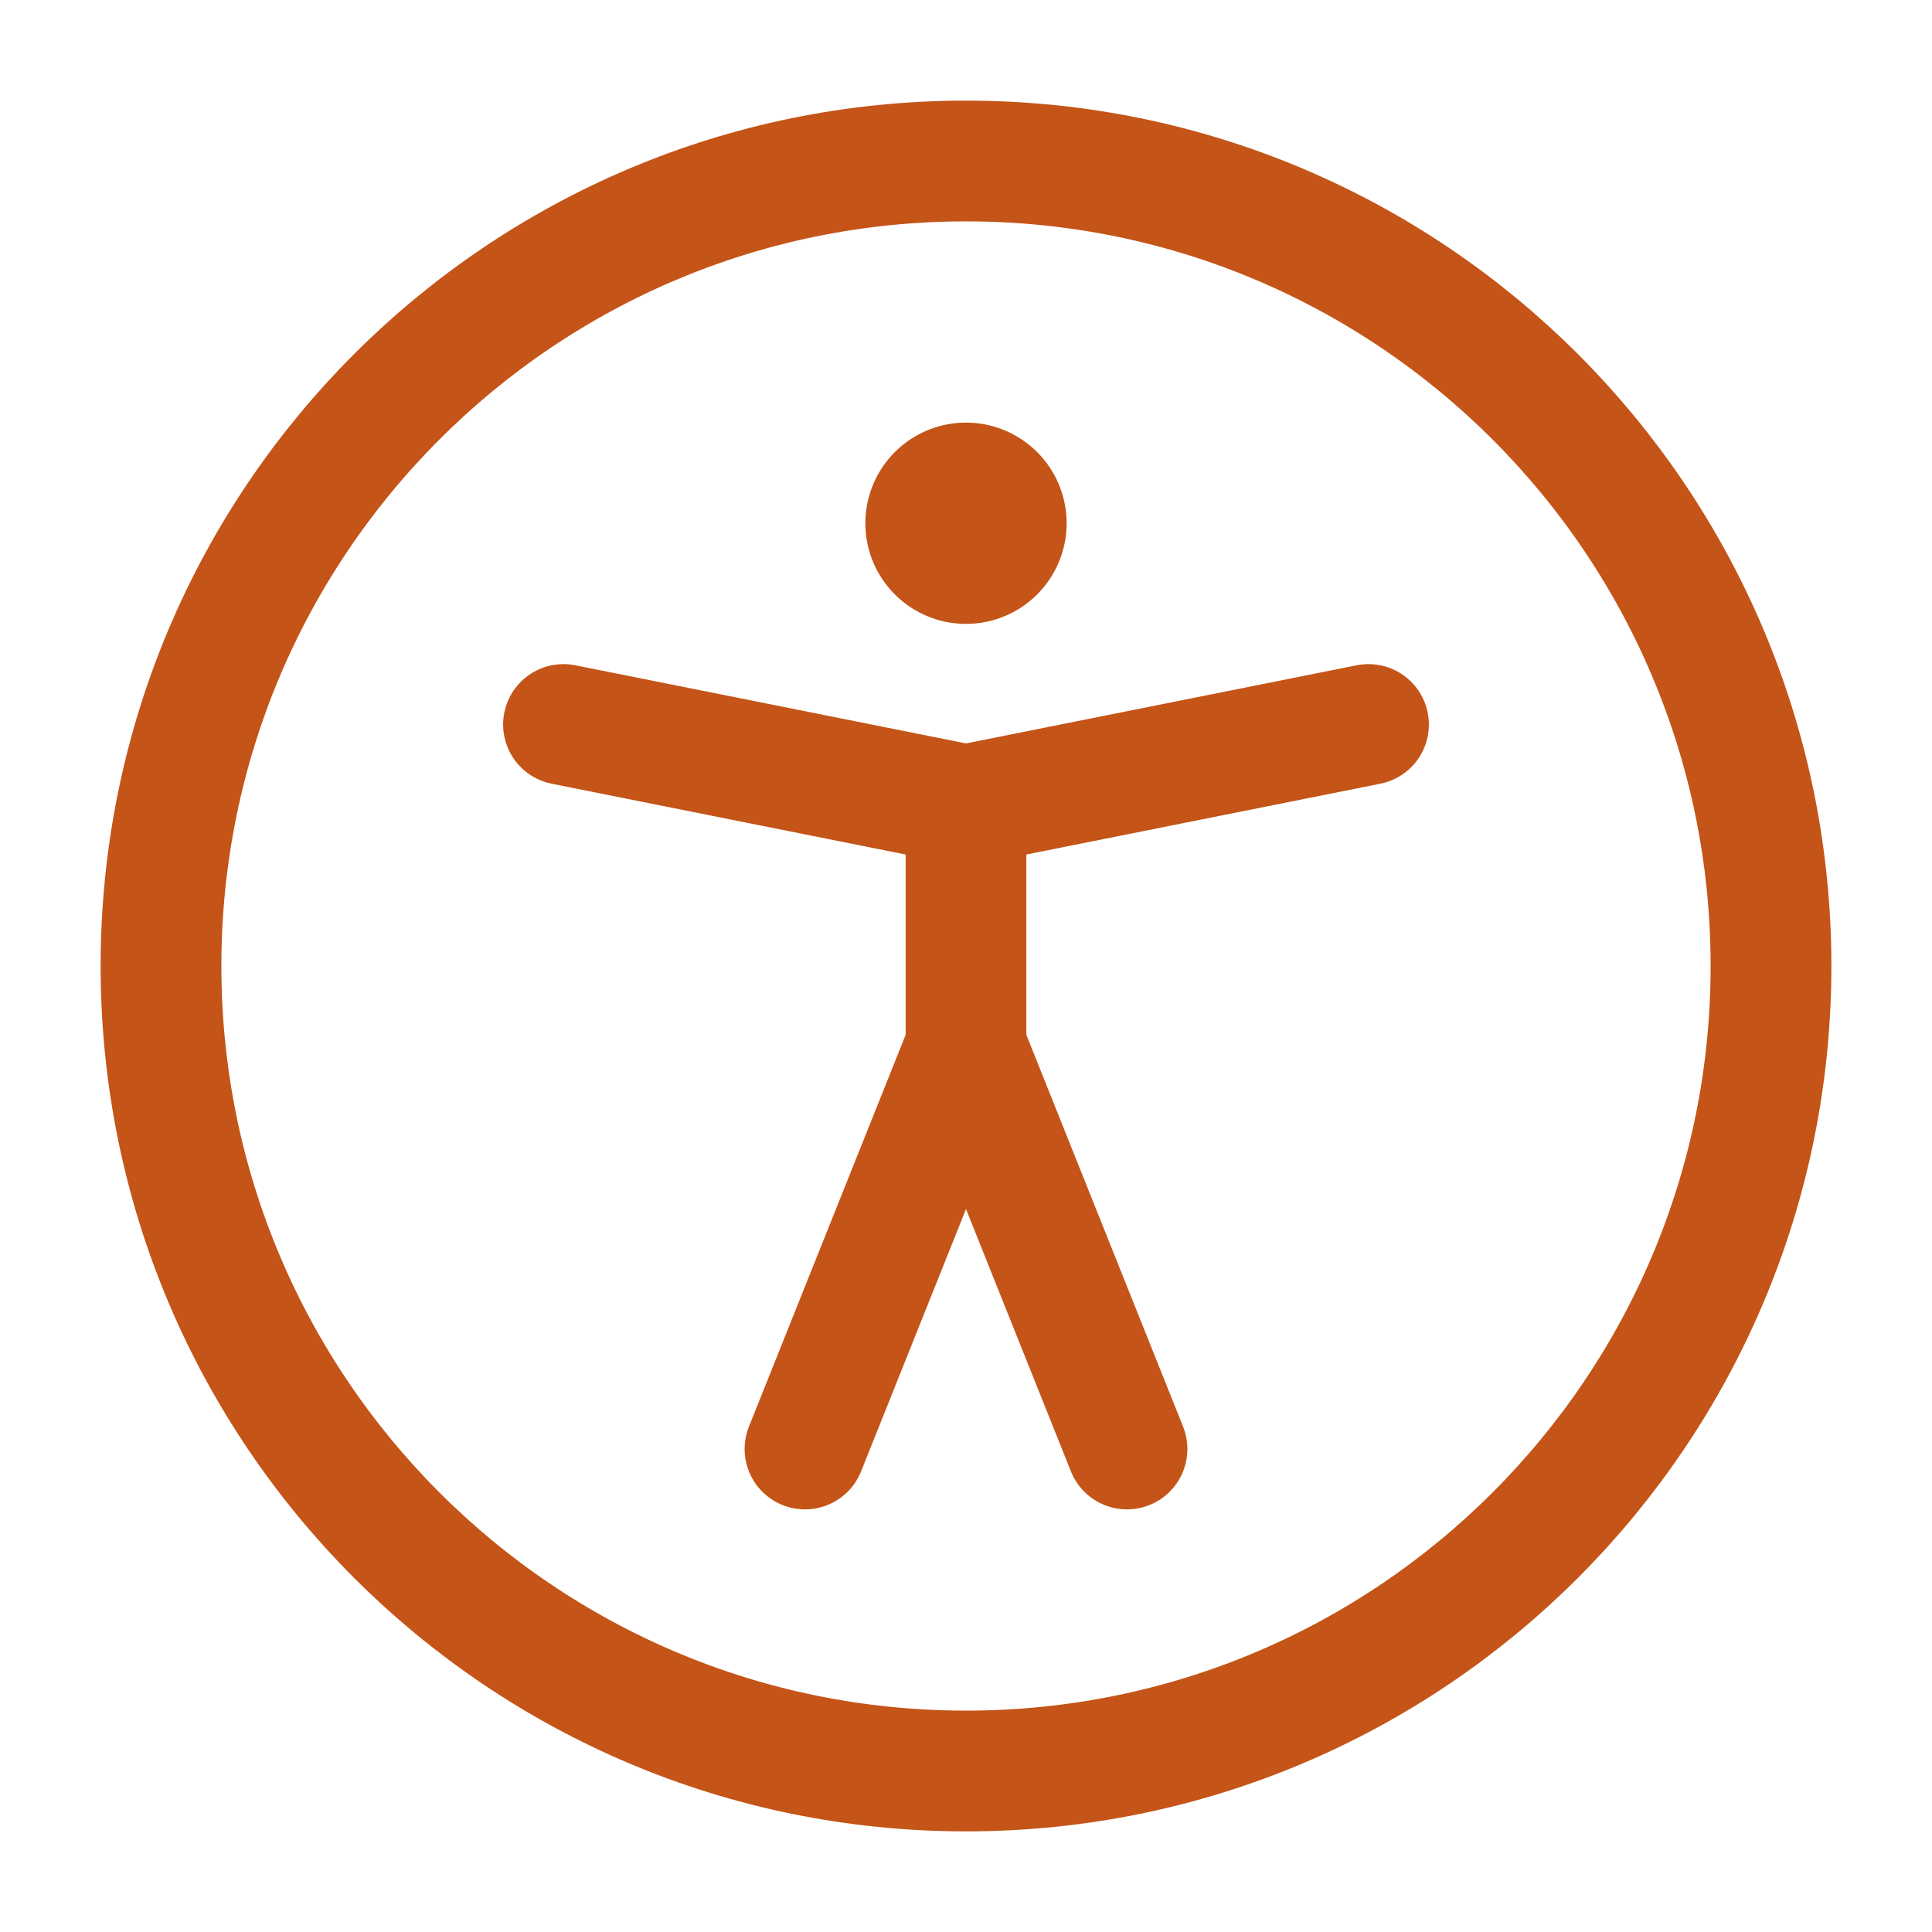 <?xml version="1.0" encoding="UTF-8"?>
<svg xmlns="http://www.w3.org/2000/svg" fill="none" stroke-width="1.5" viewBox="0 0 24 24">
  <path d="M12 22c5.523 0 10-4.477 10-10S17.523 2 12 2 2 6.477 2 12s4.477 10 10 10ZM7 9l5 1m5-1-5 1m0 0v3m0 0-2 5m2-5 2 5" stroke="#c45417" stroke-linecap="round" stroke-linejoin="round" class="stroke-000000"></path>
  <path d="M12 7a.5.5 0 1 1 0-1 .5.5 0 0 1 0 1Z" fill="#c45417" stroke="#c45417" stroke-linecap="round" stroke-linejoin="round" class="fill-000000 stroke-000000"></path>
</svg>
